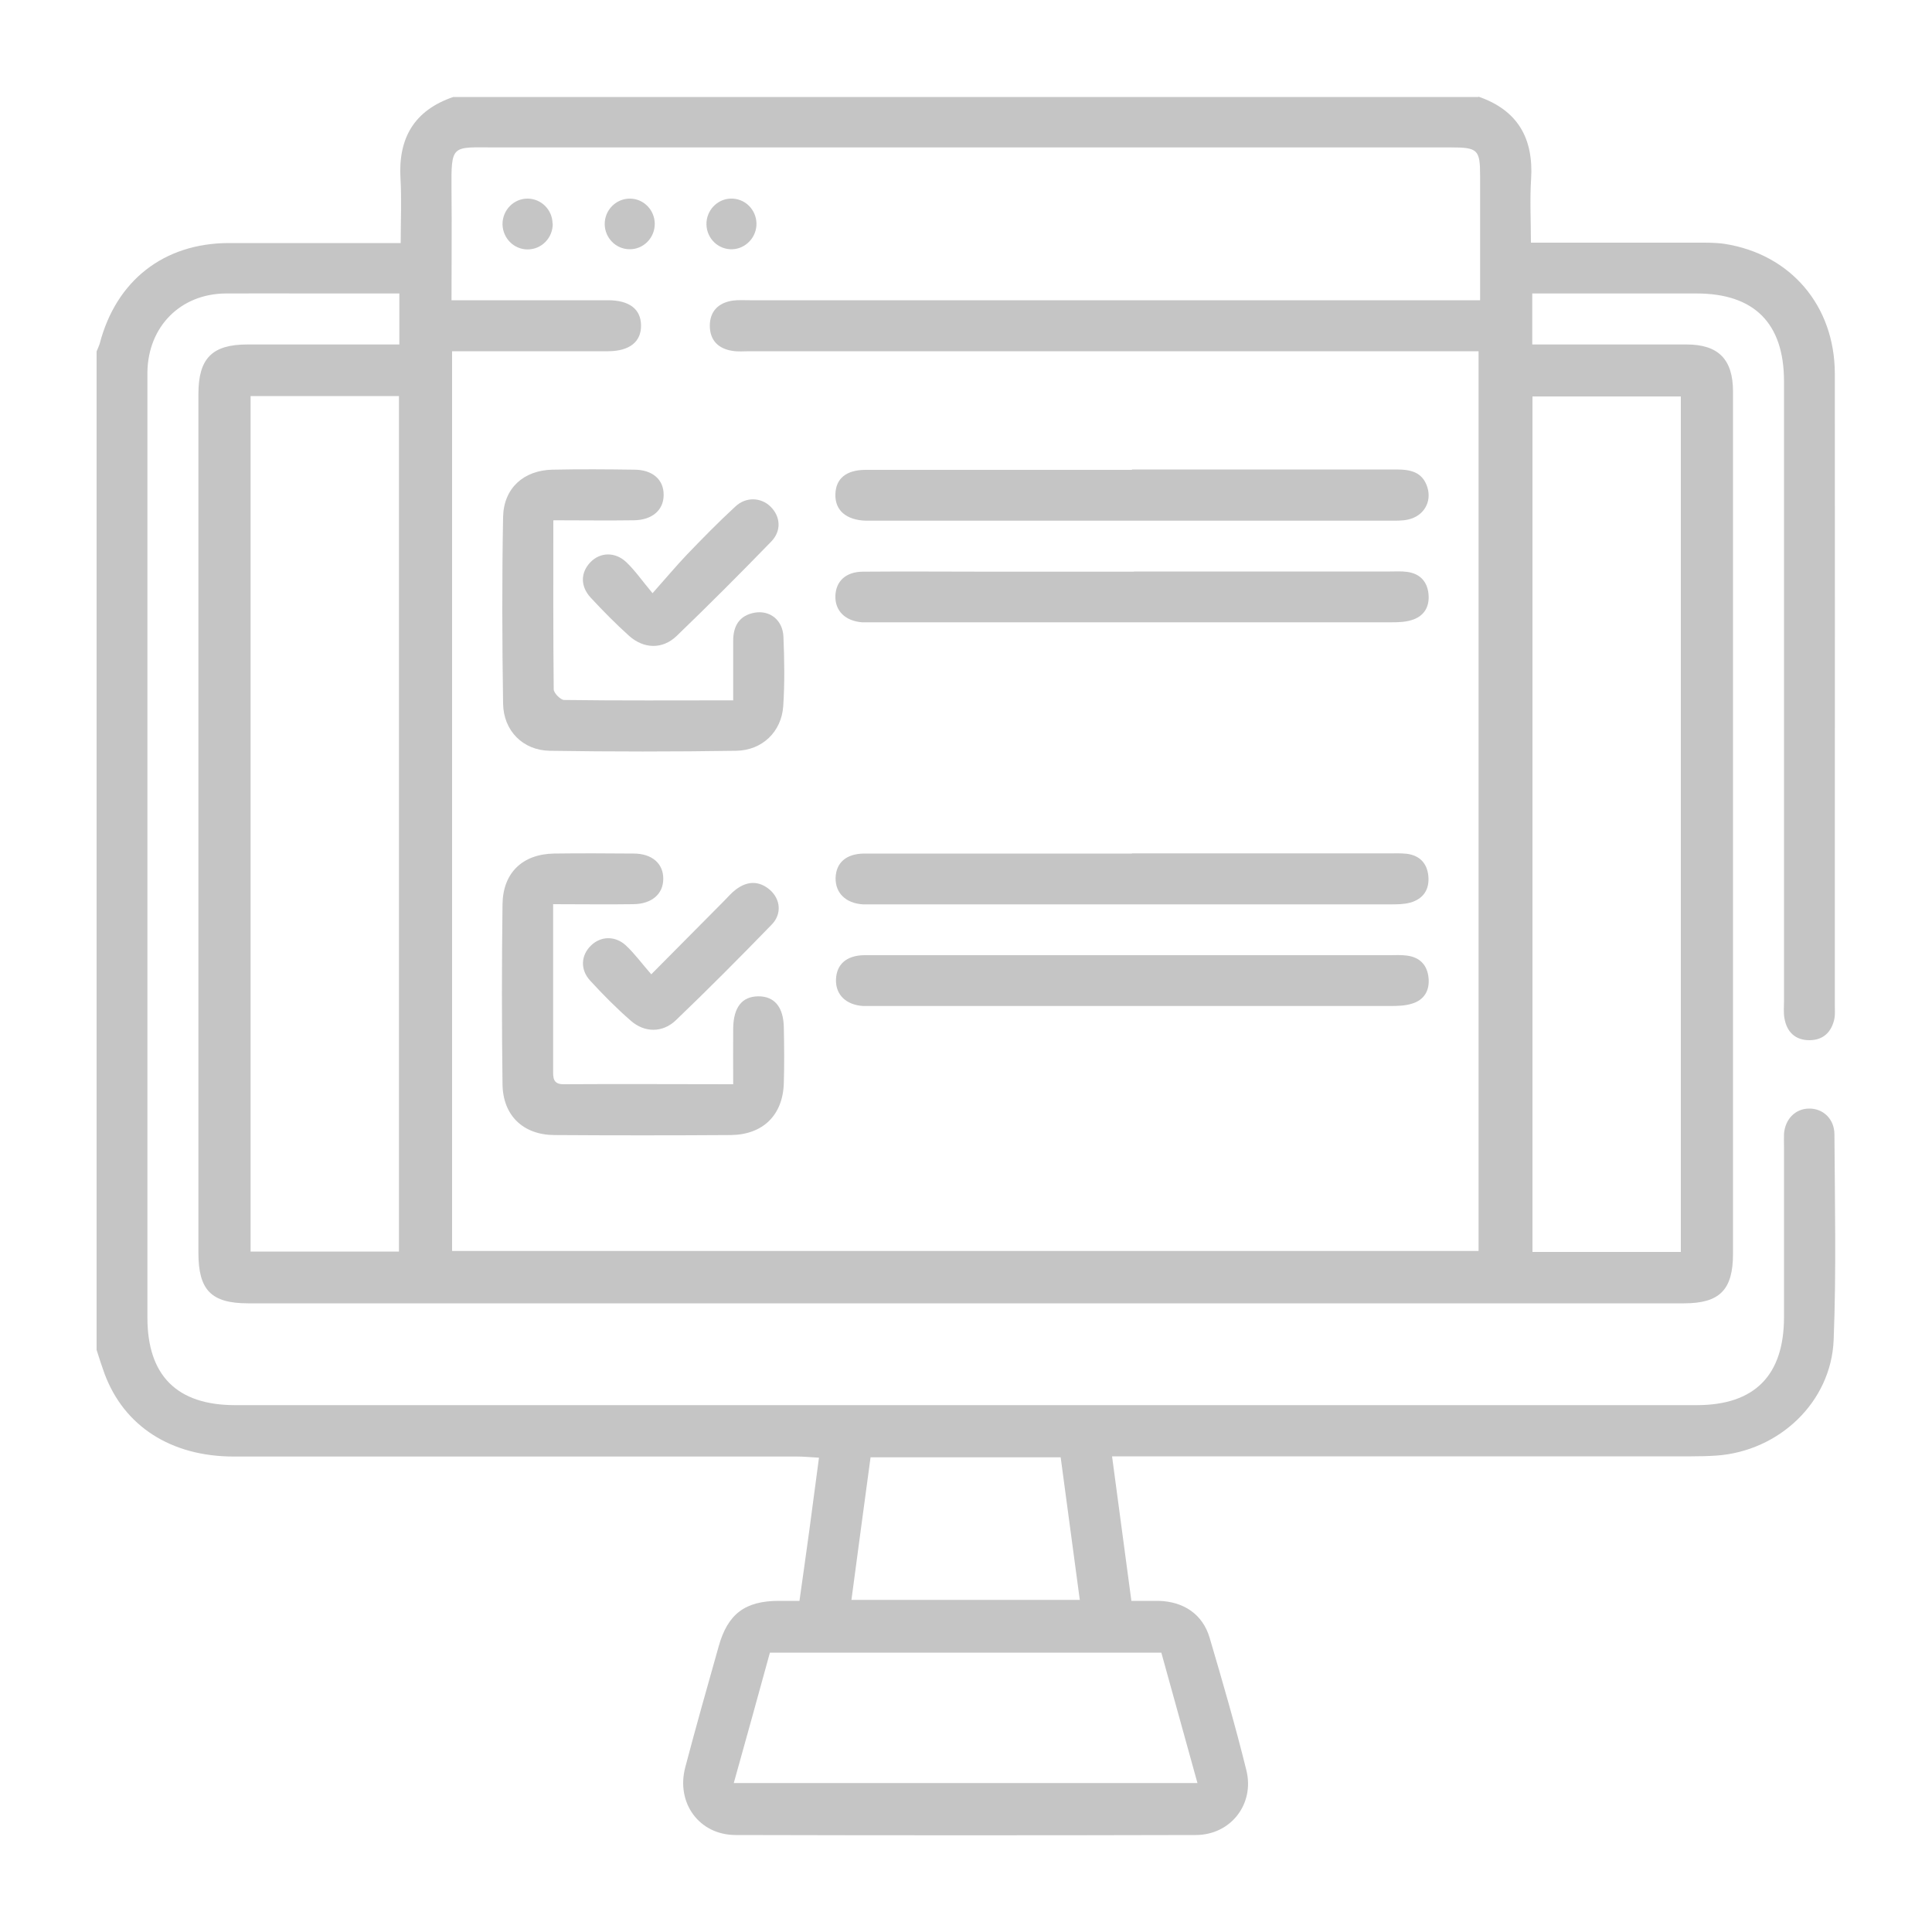 <?xml version="1.0" encoding="UTF-8"?><svg id="Camada_1" xmlns="http://www.w3.org/2000/svg" viewBox="0 0 100 100"><defs><style>.cls-1{fill:#c5c5c5;}</style></defs><path class="cls-1" d="M76.52,5c2.03,.7,2.86,2.15,2.73,4.26-.07,1.07-.01,2.15-.01,3.3,2.91,0,5.72,0,8.52,0,.5,0,1-.01,1.49,.06,3.43,.53,5.71,3.2,5.72,6.71,.01,8.41,0,16.81,0,25.22,0,2.49,0,4.98,0,7.47,0,.23,.02,.48-.02,.7-.14,.68-.56,1.11-1.27,1.12-.75,.01-1.2-.42-1.32-1.15-.05-.28-.02-.58-.02-.88,0-10.69,0-21.38,0-32.07,0-3.01-1.54-4.55-4.53-4.55-2.81,0-5.62,0-8.5,0v2.64c1.71,0,3.4,0,5.09,0,.97,0,1.93,0,2.9,0,1.64,0,2.4,.77,2.4,2.43,0,8.49,0,16.99,0,25.48,0,6.39,0,12.77,0,19.16,0,1.86-.69,2.56-2.53,2.56-24.78,0-49.55,0-74.33,0-1.91,0-2.57-.69-2.57-2.61,0-14.82,0-29.64,0-44.46,0-1.84,.71-2.56,2.53-2.56,2.6,0,5.21,0,7.87,0v-2.64c-1.54,0-3.02,0-4.51,0-1.49,0-2.99-.01-4.48,0-2.34,.02-4.01,1.71-4.05,4.06,0,.18,0,.35,0,.53,0,16.14,0,32.28,0,48.42,0,3,1.53,4.53,4.54,4.53,25.22,0,50.43,0,75.65,0,3,0,4.52-1.54,4.52-4.56,0-2.93,0-5.86,0-8.79,0-.23-.01-.47,0-.7,.06-.76,.59-1.29,1.28-1.3,.73-.02,1.33,.53,1.33,1.34,.02,3.54,.1,7.09-.04,10.63-.13,3.23-2.83,5.76-6.06,5.99-.44,.03-.88,.04-1.32,.04-9.61,0-19.21,0-28.82,0-.35,0-.69,0-1.15,0,.34,2.52,.66,4.94,1,7.48,.49,0,.95,0,1.4,0,1.3,.03,2.29,.69,2.65,1.91,.67,2.27,1.33,4.55,1.9,6.85,.44,1.76-.81,3.36-2.62,3.36-7.94,.02-15.87,.02-23.81,0-1.89,0-3.1-1.66-2.61-3.51,.55-2.09,1.14-4.17,1.73-6.26,.47-1.68,1.37-2.35,3.12-2.35,.32,0,.64,0,1.06,0,.17-1.24,.35-2.44,.51-3.65,.16-1.21,.32-2.43,.5-3.76-.4-.02-.76-.06-1.12-.06-9.72,0-19.45,0-29.17,0-3.25,0-5.68-1.57-6.69-4.29-.15-.41-.28-.82-.41-1.23,0-17.23,0-34.45,0-51.68,.05-.13,.12-.27,.16-.4,.85-3.27,3.32-5.2,6.67-5.21,1.84,0,3.68,0,5.52,0,1.1,0,2.2,0,3.39,0,0-1.17,.05-2.25-.01-3.32-.13-2.11,.71-3.55,2.73-4.24h53.07ZM23.4,64.75h53.13V18.18h-1.11c-12.21,0-24.42,0-36.63,0-.29,0-.59,.03-.88-.02-.74-.11-1.17-.56-1.17-1.3,0-.74,.44-1.19,1.18-1.3,.29-.04,.58-.02,.88-.02,12.24,0,24.48,0,36.72,0,.34,0,.68,0,1.09,0,0-2.22,0-4.32,0-6.43,0-1.37-.12-1.48-1.52-1.48-16.49,0-32.97,0-49.46,0-2.26,0-2.28-.2-2.26,2.24,.02,1.86,0,3.73,0,5.67,.4,0,.68,0,.97,0,2.37,0,4.74,0,7.12,0,1.12,0,1.71,.46,1.72,1.3,.01,.85-.59,1.33-1.69,1.34-2.08,0-4.16,0-6.24,0-.61,0-1.21,0-1.85,0v46.57ZM12.97,20.5v44.28h7.68V20.5h-7.68Zm74.03,44.3V20.52h-7.68v44.28h7.68Zm-26.89,20.74h-20.26c-.62,2.26-1.24,4.5-1.87,6.75h24c-.64-2.3-1.25-4.51-1.87-6.75Zm-16.04-2.73h11.82c-.33-2.49-.66-4.92-.99-7.38h-9.84c-.33,2.46-.66,4.88-.99,7.38Z"/><path class="cls-1" d="M28.64,26.94c0,3.01-.01,5.88,.02,8.74,0,.19,.35,.54,.53,.55,2.87,.04,5.74,.02,8.76,.02,0-1.06,0-2.07,0-3.09,0-.76,.32-1.31,1.12-1.45,.78-.13,1.44,.38,1.48,1.24,.05,1.2,.07,2.4-.01,3.6-.09,1.32-1.08,2.29-2.44,2.31-3.22,.05-6.44,.05-9.66,0-1.38-.03-2.38-1.04-2.4-2.44-.05-3.22-.06-6.44,0-9.66,.03-1.49,1.06-2.42,2.56-2.45,1.41-.03,2.81-.02,4.22,0,.96,0,1.54,.52,1.53,1.31,0,.78-.59,1.3-1.55,1.31-1.34,.02-2.68,0-4.14,0Z"/><path class="cls-1" d="M37.95,56.12c0-1.05-.01-1.98,0-2.91,.02-1.08,.46-1.63,1.29-1.64,.84-.01,1.31,.55,1.33,1.6,.02,.97,.03,1.93,0,2.9-.05,1.65-1.08,2.66-2.74,2.68-3.05,.02-6.09,.02-9.14,0-1.61-.01-2.66-1.01-2.68-2.63-.04-3.1-.04-6.21,0-9.31,.02-1.64,1.04-2.6,2.66-2.63,1.38-.02,2.75-.01,4.13,0,.96,0,1.54,.53,1.53,1.31,0,.78-.59,1.3-1.55,1.31-1.34,.02-2.68,0-4.15,0,0,.83,0,1.58,0,2.33,0,2.08,0,4.16,0,6.24,0,.39-.03,.76,.56,.75,2.87-.02,5.74,0,8.75,0Z"/><path class="cls-1" d="M58.59,24.3c4.56,0,9.13,0,13.69,0,.73,0,1.35,.13,1.6,.92,.24,.76-.19,1.49-.99,1.67-.31,.07-.64,.06-.96,.06-8.89,0-17.79,0-26.68,0-.15,0-.29,0-.44,0-1.01-.03-1.6-.54-1.57-1.37,.02-.81,.56-1.26,1.57-1.26,4.59,0,9.19,0,13.78,0Z"/><path class="cls-1" d="M58.7,29.58c4.42,0,8.84,0,13.25,0,.29,0,.59-.02,.88,.02,.67,.09,1.05,.5,1.11,1.16,.06,.66-.24,1.15-.89,1.34-.33,.1-.69,.11-1.04,.11-8.95,0-17.91,0-26.86,0-.18,0-.35,0-.53,0-.88-.07-1.41-.6-1.38-1.38,.03-.75,.54-1.23,1.41-1.24,2.22-.02,4.45,0,6.67,0,2.46,0,4.92,0,7.37,0Z"/><path class="cls-1" d="M58.58,44.17c4.45,0,8.89,0,13.34,0,.29,0,.59-.01,.88,.02,.67,.08,1.06,.48,1.13,1.14,.07,.71-.26,1.2-.94,1.39-.33,.09-.69,.09-1.04,.09-8.89,0-17.79,0-26.68,0-.2,0-.41,0-.61,0-.89-.06-1.42-.59-1.41-1.36,.02-.79,.54-1.26,1.47-1.27,4.62,0,9.25,0,13.87,0Z"/><path class="cls-1" d="M58.59,49.44c4.45,0,8.89,0,13.34,0,.29,0,.59-.02,.88,.02,.67,.08,1.06,.48,1.13,1.14,.07,.66-.22,1.16-.86,1.35-.35,.11-.75,.12-1.12,.12-8.89,0-17.79,0-26.68,0-.2,0-.41,0-.61,0-.89-.06-1.42-.59-1.4-1.36,.02-.79,.54-1.26,1.47-1.27,4.62,0,9.25,0,13.87,0Z"/><path class="cls-1" d="M33.77,30.71c.72-.81,1.24-1.43,1.8-2.02,.81-.84,1.63-1.68,2.49-2.47,.55-.52,1.33-.48,1.82,0,.52,.51,.58,1.25,.04,1.81-1.61,1.66-3.24,3.29-4.9,4.89-.73,.7-1.7,.67-2.46-.01-.69-.62-1.35-1.29-1.99-1.98-.54-.59-.52-1.29-.02-1.82,.5-.53,1.29-.57,1.88,0,.44,.42,.79,.93,1.35,1.6Z"/><path class="cls-1" d="M33.7,50.44c1.38-1.39,2.57-2.59,3.76-3.79,.21-.21,.4-.44,.63-.61,.58-.44,1.19-.47,1.76,.02,.55,.48,.63,1.25,.09,1.8-1.63,1.68-3.28,3.34-4.96,4.95-.68,.65-1.61,.65-2.32,.03-.75-.65-1.45-1.36-2.12-2.09-.52-.57-.47-1.31,.05-1.81,.5-.49,1.25-.52,1.81,0,.45,.42,.81,.92,1.31,1.49Z"/><path class="cls-1" d="M28.61,11.57c.01,.74-.58,1.35-1.32,1.34-.7-.01-1.26-.58-1.28-1.29-.01-.74,.58-1.35,1.31-1.34,.7,.01,1.27,.58,1.28,1.29Z"/><path class="cls-1" d="M33.89,11.57c.01,.74-.59,1.35-1.32,1.33-.7-.01-1.26-.59-1.27-1.29-.01-.74,.59-1.34,1.32-1.33,.7,.01,1.26,.59,1.27,1.29Z"/><path class="cls-1" d="M37.79,12.9c-.73-.04-1.28-.68-1.22-1.42,.06-.7,.66-1.24,1.36-1.2,.73,.04,1.28,.68,1.22,1.42-.06,.7-.67,1.24-1.36,1.2Z"/></svg>